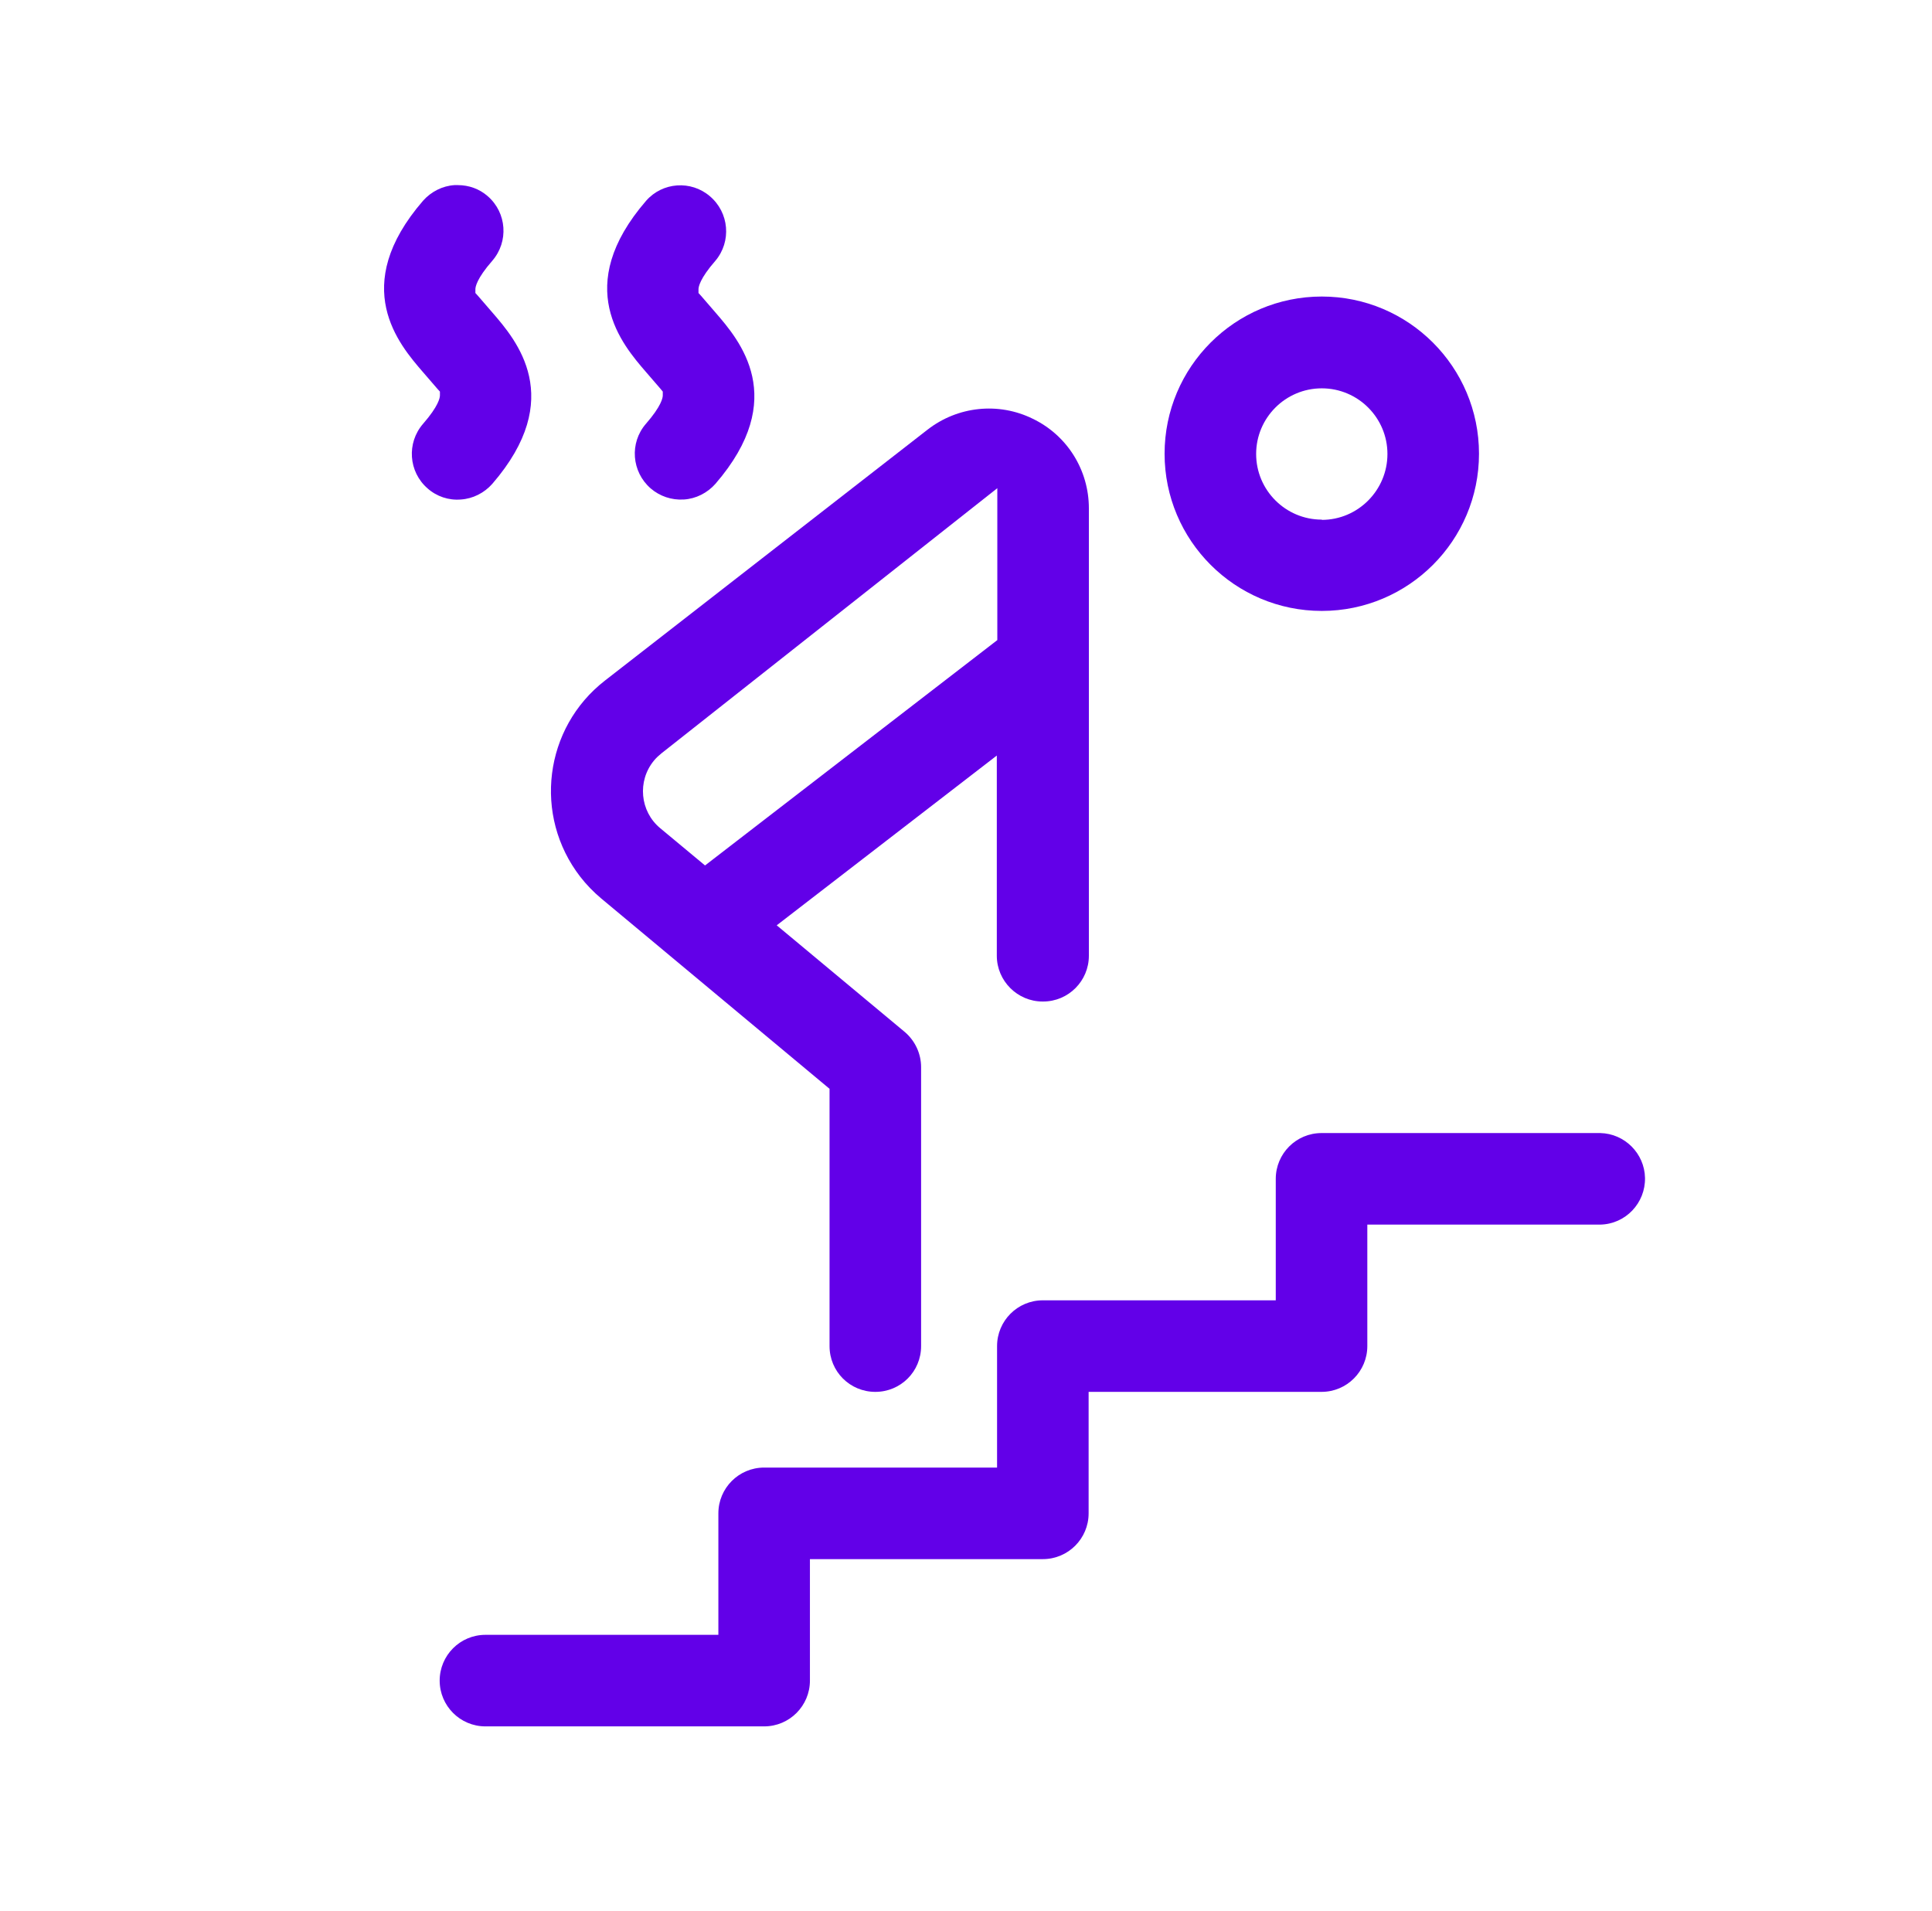 <?xml version="1.0" encoding="UTF-8"?><svg id="a" xmlns="http://www.w3.org/2000/svg" viewBox="0 0 76.81 75.99"><defs><style>.cls-1{fill:#6200e8;}</style></defs><g id="Groupe_3108"><path id="Tracé_1458" class="cls-1" d="M19.3,68.64h11.08c1.01,0,1.82-.82,1.82-1.82v-4.83h9.26c1.01,0,1.82-.82,1.82-1.82v-4.83h9.26c1.01,0,1.82-.82,1.82-1.82v-4.83h9.26c1.01-.02,1.8-.86,1.78-1.86-.02-.97-.81-1.76-1.78-1.78h-11.08c-1.01,0-1.82,.82-1.82,1.82v4.83h-9.26c-1.01,0-1.82,.82-1.82,1.82v4.83h-9.26c-1.01,0-1.82,.82-1.82,1.82v4.83h-9.26c-1.01,0-1.82,.82-1.82,1.82,0,1,.81,1.82,1.82,1.82h0Z"/><path id="Tracé_1459" class="cls-1" d="M41.47,39.82c1.01,0,1.82-.82,1.82-1.82V20.21c0-1.52-.86-2.9-2.23-3.56-1.36-.67-2.98-.5-4.18,.43l-12.83,9.98c-2.42,1.88-2.86,5.37-.98,7.8,.24,.31,.52,.6,.83,.86l9.08,7.57v10.23c0,1.01,.81,1.82,1.82,1.82,1.01,0,1.82-.81,1.82-1.82h0v-11.09c0-.54-.24-1.05-.65-1.4l-5.09-4.24,8.75-6.75v7.96c0,1,.82,1.82,1.82,1.82Zm-1.82-14.37l-11.62,8.96-1.78-1.48c-.81-.67-.92-1.88-.25-2.69,.09-.11,.19-.2,.3-.29h0l13.35-10.54v6.05Z"/><path id="Tracé_1460" class="cls-1" d="M52.55,11.79c-3.45,0-6.25,2.8-6.25,6.25s2.8,6.25,6.25,6.25c3.45,0,6.25-2.8,6.25-6.25h0c0-3.45-2.8-6.25-6.25-6.25Zm0,8.87c-1.44,0-2.61-1.17-2.61-2.61,0-1.44,1.17-2.61,2.61-2.61,1.44,0,2.61,1.17,2.61,2.61,0,1.44-1.17,2.62-2.61,2.62h0Z"/><path id="Tracé_1461" class="cls-1" d="M18.32,19.86c.48-.03,.93-.26,1.25-.62,2.95-3.41,.96-5.71,0-6.82-.21-.24-.53-.61-.57-.66l-.1-.11v-.15c0-.09,.05-.42,.67-1.13,.66-.76,.58-1.91-.18-2.57-.33-.29-.75-.44-1.19-.44-.04,0-.09,0-.13,0-.48,.03-.93,.26-1.25,.62-2.95,3.41-.96,5.71,0,6.82,.21,.24,.53,.61,.57,.66l.1,.11v.15c0,.09-.05,.42-.67,1.13-.66,.76-.58,1.91,.18,2.57,0,0,0,0,0,0h0c.36,.32,.84,.48,1.32,.44Z"/><g id="Groupe_3107"><path id="Tracé_1462" class="cls-1" d="M27.19,19.86c.48-.03,.93-.26,1.25-.62,2.95-3.41,.96-5.71,0-6.82-.21-.24-.53-.61-.57-.66l-.1-.11v-.15c0-.09,.05-.42,.67-1.13,.65-.77,.55-1.92-.22-2.57-.75-.64-1.88-.56-2.53,.18-2.95,3.41-.96,5.71,0,6.82,.21,.24,.53,.61,.57,.66l.09,.11v.15c0,.09-.05,.42-.67,1.13-.66,.76-.57,1.91,.19,2.57,.36,.31,.83,.47,1.31,.44h0Z"/></g></g></svg>